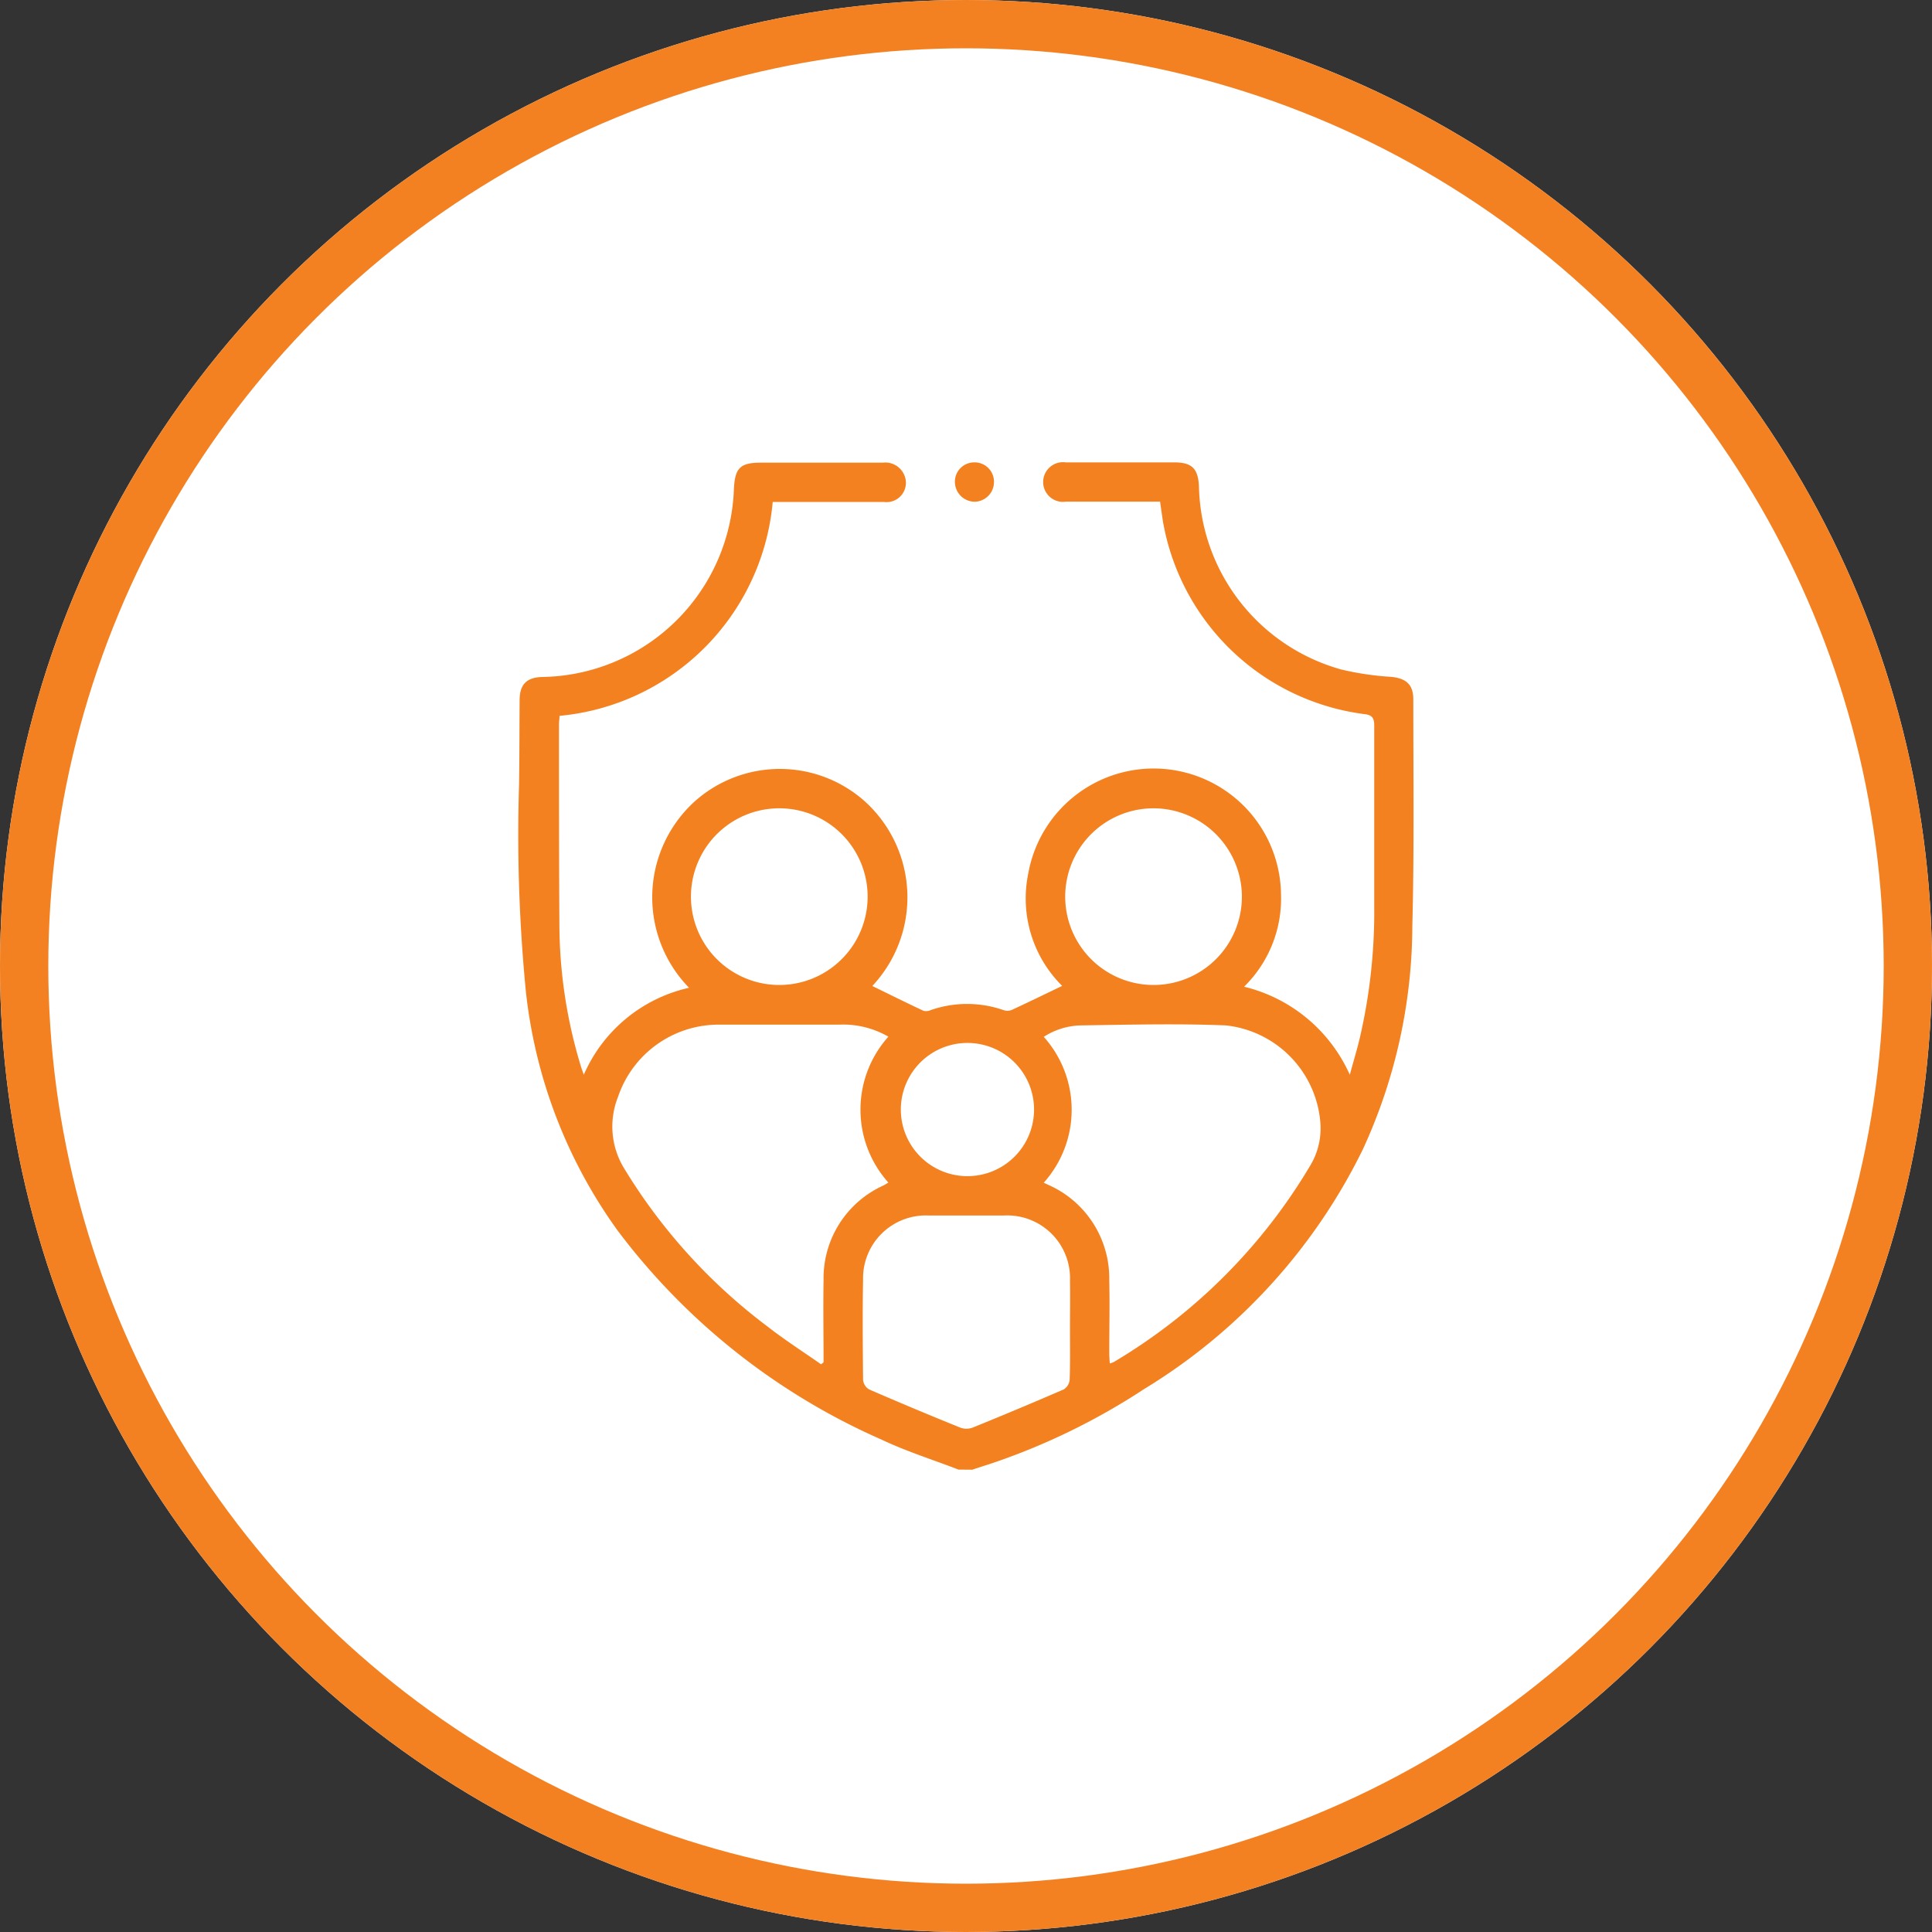 <svg id="Group_13882" data-name="Group 13882" xmlns="http://www.w3.org/2000/svg" width="40" height="40" viewBox="0 0 40 40">
  <rect x="0" y="0" width="40" height="40" fill="#333333" stroke="none"/>
  <g id="Group_7146" data-name="Group 7146">
    <g id="Ellipse_960" data-name="Ellipse 960" fill="#fff" stroke="#f48121" stroke-width="1">
      <circle cx="20" cy="20" r="20" stroke="none"/>
      <circle cx="20" cy="20" r="19.5" fill="none"/>
    </g>
  </g>
  <g id="family-insurance" transform="translate(-172.647 -9.914)">
    <path id="Path_19892" data-name="Path 19892" d="M192.493,40.341c-.536-.207-1.087-.38-1.6-.624a13.743,13.743,0,0,1-5.459-4.326,10.355,10.355,0,0,1-1.9-4.957,33.364,33.364,0,0,1-.14-4.29c.008-.577.007-1.154.011-1.73,0-.329.144-.474.466-.484a4.033,4.033,0,0,0,3.971-3.9c.022-.43.134-.537.558-.537q1.262,0,2.525,0a.425.425,0,0,1,.435.237.4.4,0,0,1-.407.577c-.692,0-1.384,0-2.077,0h-.231a4.885,4.885,0,0,1-4.414,4.428c0,.071-.012.124-.011.177,0,1.405,0,2.81.009,4.215a10.185,10.185,0,0,0,.445,2.865c.015.051.035.1.06.173a3.12,3.12,0,0,1,2.179-1.8,2.682,2.682,0,0,1,.1-3.843,2.644,2.644,0,0,1,3.512-.041,2.68,2.68,0,0,1,.182,3.847c.347.169.7.345,1.061.514a.235.235,0,0,0,.152-.016,2.29,2.29,0,0,1,1.5,0,.251.251,0,0,0,.169,0c.348-.161.693-.329,1.049-.5A2.548,2.548,0,0,1,193.936,28a2.637,2.637,0,0,1,5.233.435,2.552,2.552,0,0,1-.765,1.908,3.226,3.226,0,0,1,2.189,1.823c.075-.274.148-.514.206-.757a11.555,11.555,0,0,0,.3-2.724c0-1.249,0-2.5,0-3.746,0-.179-.057-.226-.226-.243a4.863,4.863,0,0,1-4.149-3.989c-.019-.127-.037-.254-.059-.407h-.46c-.5,0-.991,0-1.486,0a.411.411,0,1,1-.006-.813q1.12,0,2.24,0c.371,0,.5.124.517.5a4.024,4.024,0,0,0,2.95,3.789,6,6,0,0,0,1.022.151c.314.029.466.156.466.467,0,1.561.02,3.123-.02,4.682a11.12,11.12,0,0,1-1.024,4.633,11.967,11.967,0,0,1-4.536,4.968,13.749,13.749,0,0,1-3.211,1.555c-.115.036-.228.073-.342.111C192.684,40.341,192.588,40.341,192.493,40.341Zm1.764-5.94.089.042a2.115,2.115,0,0,1,1.267,1.972c.012.5,0,1,0,1.506,0,.07.006.141.011.221a.42.42,0,0,0,.078-.026,11.623,11.623,0,0,0,4.082-4.087,1.491,1.491,0,0,0,.2-.868,2.2,2.2,0,0,0-1.955-2.017c-1-.041-2.007-.015-3.01,0a1.469,1.469,0,0,0-.762.237A2.261,2.261,0,0,1,194.257,34.4Zm-4.611,3.759.052-.04c0-.569-.01-1.139,0-1.707a2.107,2.107,0,0,1,1.233-1.952c.04-.02.077-.045.109-.063a2.263,2.263,0,0,1,0-3.021,1.875,1.875,0,0,0-1.017-.249q-1.242,0-2.482,0a2.2,2.2,0,0,0-2.1,1.5,1.658,1.658,0,0,0,.128,1.476,11.667,11.667,0,0,0,2.942,3.254C188.872,37.641,189.264,37.893,189.646,38.16Zm5.154-.732c0-.333.006-.665,0-1a1.3,1.3,0,0,0-1.371-1.348q-.774,0-1.547,0a1.3,1.3,0,0,0-1.366,1.33c-.013.692-.006,1.384,0,2.076a.258.258,0,0,0,.124.194q.94.408,1.891.792a.367.367,0,0,0,.251,0q.95-.385,1.891-.793a.262.262,0,0,0,.12-.2C194.806,38.133,194.8,37.78,194.8,37.428Zm-6.01-10.779a1.829,1.829,0,0,0-.017,3.658,1.829,1.829,0,1,0,.017-3.658Zm7.741,0a1.829,1.829,0,1,0,1.828,1.816A1.833,1.833,0,0,0,196.531,26.649Zm-3.863,4.858a1.379,1.379,0,1,0,.018,2.758,1.379,1.379,0,0,0-.018-2.758Z" transform="translate(0 0)" fill="#f48120"/>
    <path id="Path_19893" data-name="Path 19893" d="M297.529,19.941a.408.408,0,0,1-.4.4.414.414,0,0,1-.409-.415.4.4,0,0,1,.4-.4A.4.4,0,0,1,297.529,19.941Z" transform="translate(-104.303 -0.039)" fill="#f48120"/>
  </g>
</svg>
